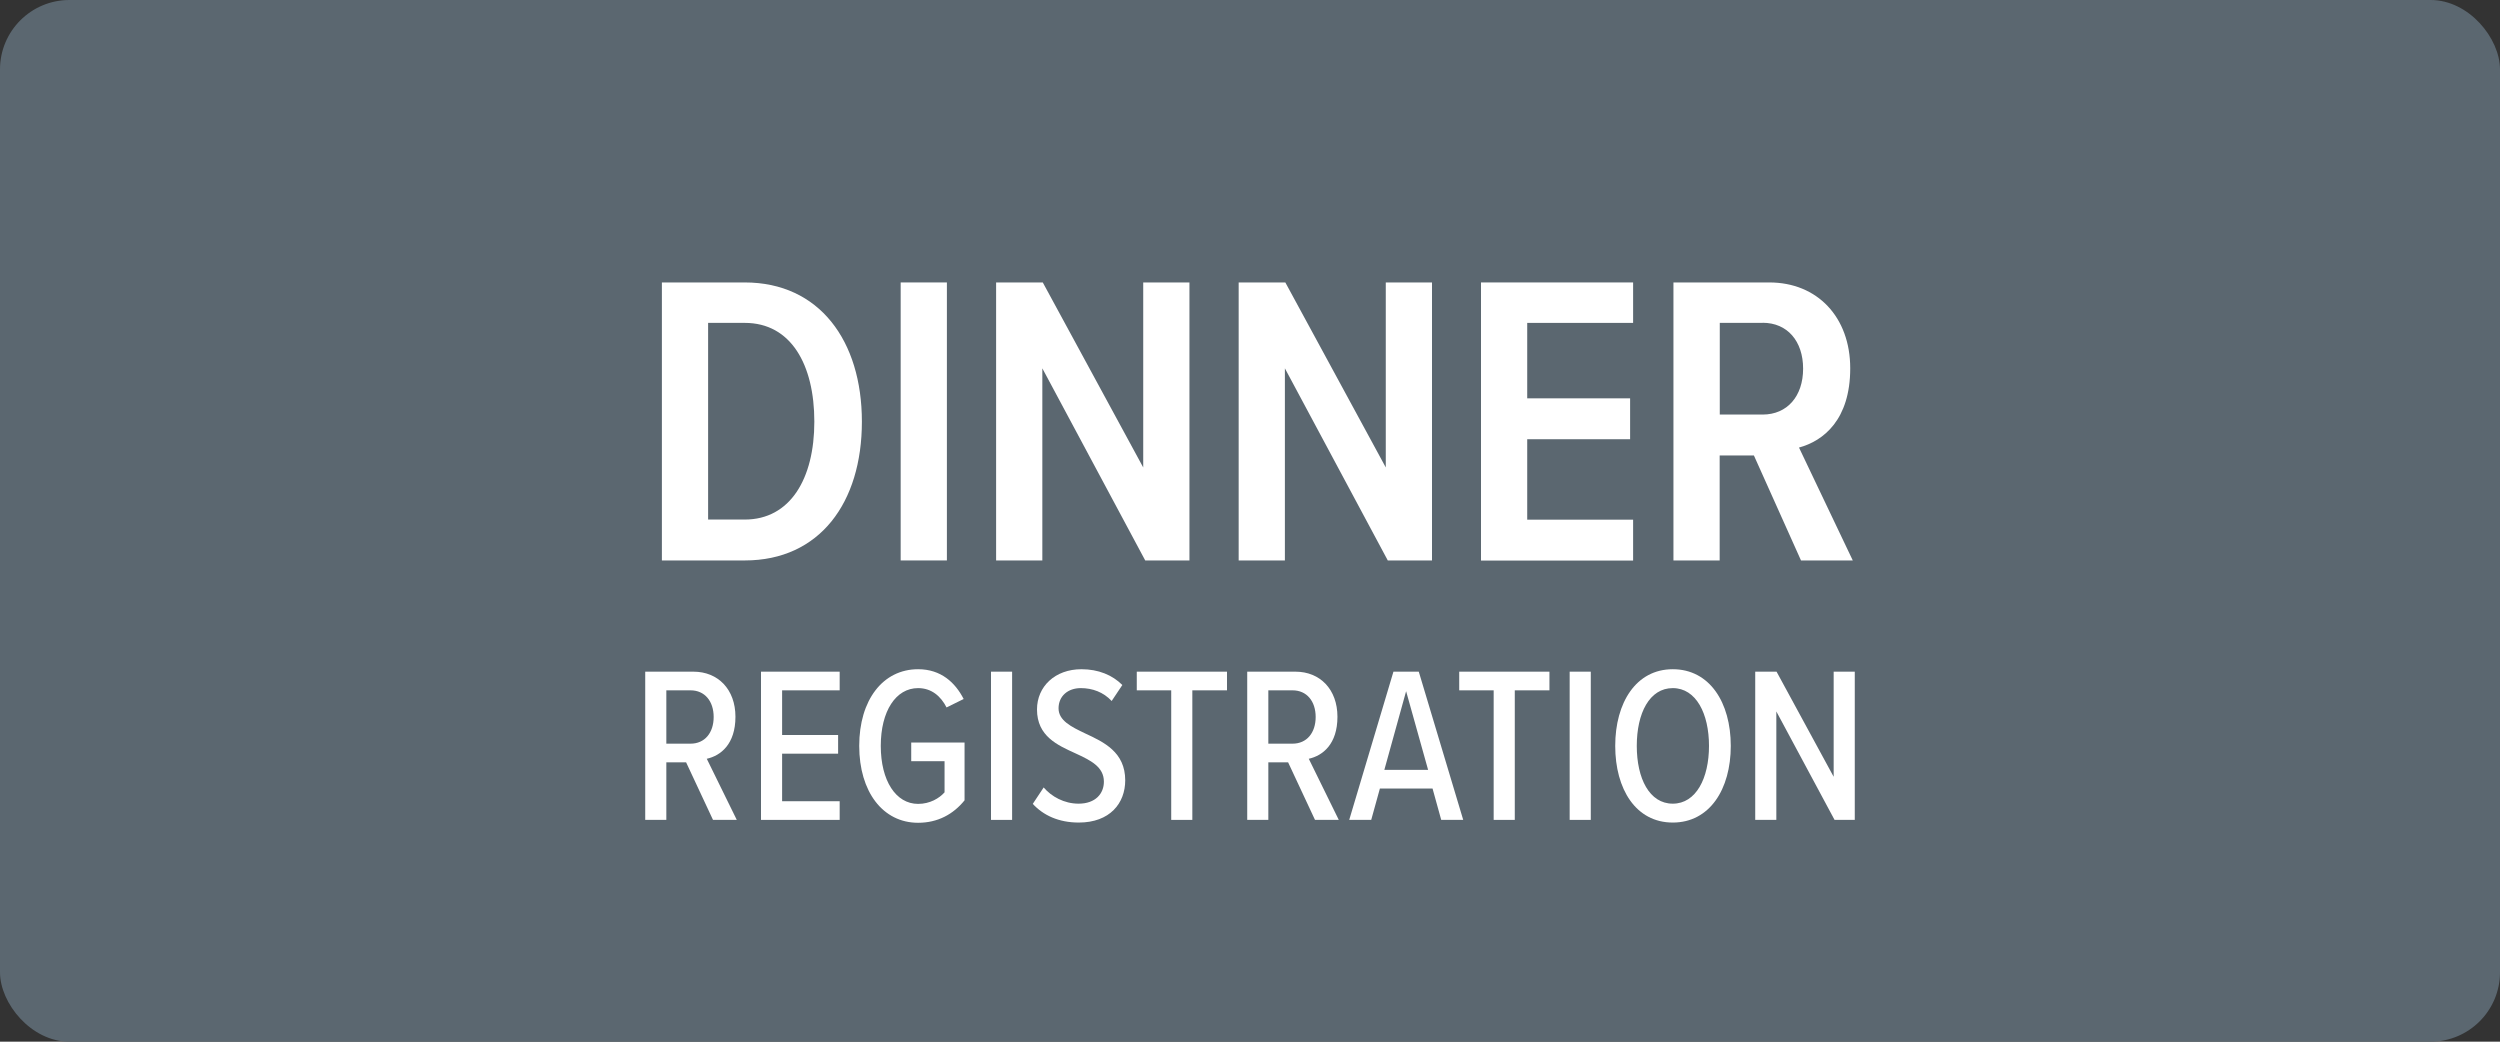 <?xml version="1.0" encoding="UTF-8"?>
<svg id="a" data-name="Layer 1" xmlns="http://www.w3.org/2000/svg" width="225" height="93.75" viewBox="0 0 225 93.75">
  <rect x="0" y="0" width="225" height="93.75" fill="#333333" stroke="none"/>
  <rect width="225" height="93.75" rx="6.25" ry="6.25" fill="#5b6770" stroke-width="0"/>
  <g>
    <path d="m59.57,50.44v-25.02h7.46c6.71,0,10.54,5.25,10.54,12.53s-3.79,12.49-10.54,12.49h-7.46Zm4.16-3.68h3.3c4.09,0,6.26-3.68,6.26-8.81s-2.1-8.89-6.26-8.89h-3.3v17.7Z" fill="#fff" stroke-width="0"/>
    <path d="m81.06,50.44v-25.02h4.16v25.02h-4.16Z" fill="#fff" stroke-width="0"/>
    <path d="m103.07,50.44l-9.26-17.29v17.29h-4.16v-25.02h4.2l9.04,16.65v-16.65h4.16v25.02h-3.98Z" fill="#fff" stroke-width="0"/>
    <path d="m124.9,50.44l-9.26-17.29v17.29h-4.16v-25.02h4.2l9.04,16.65v-16.65h4.16v25.02h-3.98Z" fill="#fff" stroke-width="0"/>
    <path d="m133.29,50.44v-25.02h13.69v3.64h-9.53v6.79h9.26v3.68h-9.26v7.24h9.53v3.68h-13.69Z" fill="#fff" stroke-width="0"/>
    <path d="m162.09,50.44l-4.24-9.45h-3.08v9.45h-4.16v-25.02h8.63c4.31,0,7.28,3.11,7.28,7.73s-2.4,6.53-4.61,7.13l4.84,10.16h-4.65Zm-3.45-21.38h-3.86v8.25h3.86c2.21,0,3.64-1.65,3.64-4.13s-1.42-4.13-3.64-4.13Z" fill="#fff" stroke-width="0"/>
  </g>
  <g>
    <path d="m64.17,73.79l-2.42-5.18h-1.78v5.18h-1.9v-13.34h4.34c2.22,0,3.78,1.6,3.78,4.06s-1.32,3.5-2.58,3.78l2.7,5.5h-2.14Zm-2.02-11.66h-2.18v4.8h2.18c1.28,0,2.08-.98,2.08-2.4s-.8-2.4-2.08-2.4Z" fill="#fff" stroke-width="0"/>
    <path d="m68.49,73.79v-13.34h7.08v1.68h-5.18v4.02h5.04v1.68h-5.04v4.28h5.18v1.68h-7.08Z" fill="#fff" stroke-width="0"/>
    <path d="m82.63,60.23c2.06,0,3.34,1.2,4.1,2.68l-1.54.76c-.52-1.02-1.36-1.74-2.56-1.74-2,0-3.36,2.06-3.36,5.2s1.36,5.22,3.36,5.22c1.06,0,1.9-.5,2.38-1.04v-2.8h-3v-1.68h4.8v5.2c-1.02,1.26-2.42,2.02-4.18,2.02-3.18,0-5.3-2.8-5.3-6.92s2.12-6.9,5.3-6.9Z" fill="#fff" stroke-width="0"/>
    <path d="m89.19,73.79v-13.34h1.9v13.34h-1.9Z" fill="#fff" stroke-width="0"/>
    <path d="m93.93,70.87c.7.82,1.84,1.46,3.14,1.46,1.54,0,2.28-.92,2.28-1.98,0-1.34-1.2-1.92-2.54-2.54-1.62-.74-3.48-1.54-3.48-3.96,0-2.06,1.62-3.62,4-3.62,1.52,0,2.78.52,3.68,1.42l-.96,1.44c-.74-.8-1.74-1.16-2.78-1.16-1.16,0-2,.72-2,1.82s1.14,1.66,2.4,2.26c1.68.78,3.6,1.68,3.6,4.22,0,2.06-1.38,3.8-4.18,3.8-1.82,0-3.2-.66-4.14-1.68l.98-1.48Z" fill="#fff" stroke-width="0"/>
    <path d="m105.41,73.79v-11.66h-3.1v-1.68h8.12v1.68h-3.12v11.66h-1.9Z" fill="#fff" stroke-width="0"/>
    <path d="m118.35,73.79l-2.42-5.18h-1.78v5.18h-1.9v-13.34h4.34c2.22,0,3.78,1.6,3.78,4.06s-1.32,3.5-2.58,3.78l2.7,5.5h-2.14Zm-2.02-11.66h-2.18v4.8h2.18c1.28,0,2.08-.98,2.08-2.4s-.8-2.4-2.08-2.4Z" fill="#fff" stroke-width="0"/>
    <path d="m129.71,73.79l-.78-2.82h-4.74l-.78,2.82h-1.98l3.98-13.34h2.28l4,13.34h-1.98Zm-3.16-11.58l-1.96,7.08h3.94l-1.98-7.08Z" fill="#fff" stroke-width="0"/>
    <path d="m134.43,73.79v-11.66h-3.1v-1.68h8.12v1.68h-3.12v11.66h-1.9Z" fill="#fff" stroke-width="0"/>
    <path d="m141.27,73.79v-13.34h1.9v13.34h-1.9Z" fill="#fff" stroke-width="0"/>
    <path d="m150.55,60.23c3.32,0,5.22,3,5.22,6.9s-1.9,6.9-5.22,6.9-5.18-3-5.18-6.9,1.88-6.9,5.18-6.9Zm0,1.7c-2.1,0-3.24,2.26-3.24,5.2s1.14,5.2,3.24,5.2,3.26-2.3,3.26-5.2-1.16-5.2-3.26-5.2Z" fill="#fff" stroke-width="0"/>
    <path d="m165.11,73.79l-5.24-9.76v9.76h-1.9v-13.34h1.92l5.14,9.46v-9.46h1.9v13.34h-1.82Z" fill="#fff" stroke-width="0"/>
  </g>
</svg>